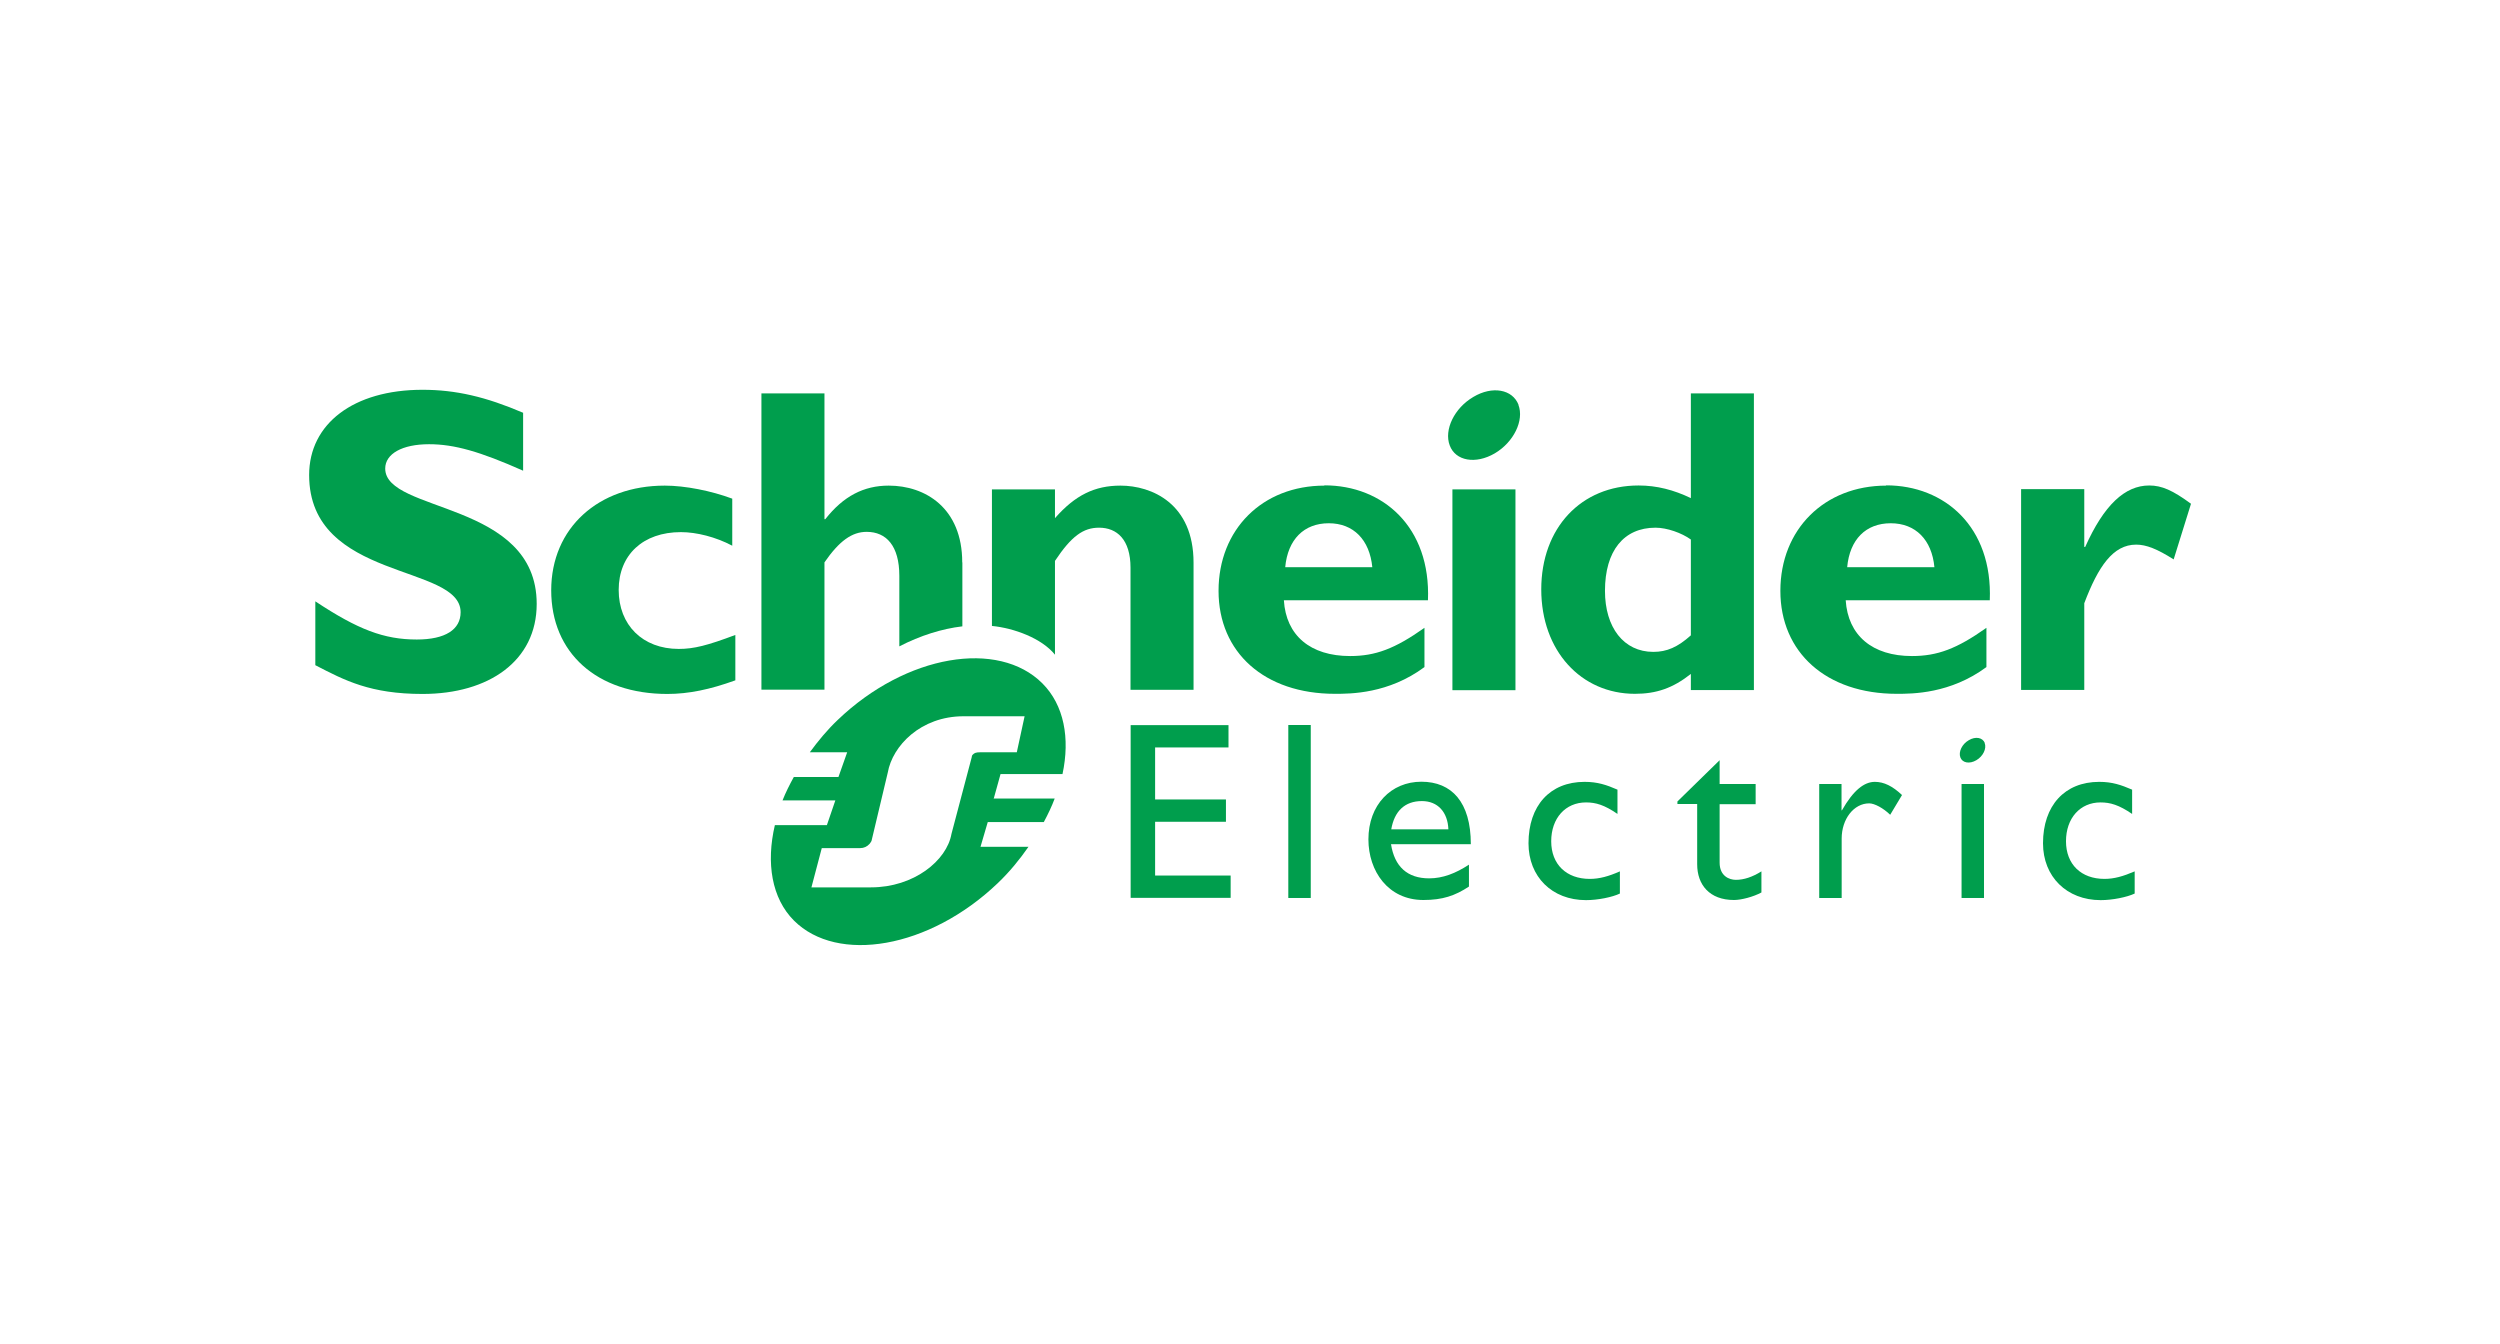<?xml version="1.0" encoding="UTF-8"?>
<svg xmlns="http://www.w3.org/2000/svg" width="186" height="100" viewBox="0 0 186 100" fill="none">
  <g clip-path="url(#clip0_2568_690)">
    <path fill-rule="evenodd" clip-rule="evenodd" d="M38.92 35.02C35.72 33.6 33.81 33.05 31.92 33.05C29.93 33.05 28.66 33.76 28.66 34.86C28.66 38.18 39.93 37.25 39.93 44.93C39.93 49.17 36.37 51.63 31.44 51.63C27.56 51.63 25.66 50.63 23.46 49.49V44.74C26.63 46.84 28.57 47.58 31.01 47.58C33.13 47.58 34.27 46.84 34.27 45.55C34.27 41.93 23 43.25 23 35.34C23 31.53 26.3 29 31.43 29C33.91 29 36.14 29.52 38.92 30.71V35.01" fill="#009E4D"></path>
    <path fill-rule="evenodd" clip-rule="evenodd" d="M54.7 50.62C52.82 51.3 51.23 51.63 49.65 51.63C44.4 51.63 41.01 48.57 41.01 43.92C41.01 39.27 44.53 36.13 49.46 36.13C50.98 36.13 52.92 36.52 54.48 37.1V40.6C53.25 39.95 51.82 39.59 50.66 39.59C47.84 39.59 46.03 41.28 46.03 43.89C46.03 46.5 47.81 48.28 50.5 48.28C51.63 48.28 52.64 48.02 54.71 47.24V50.62" fill="#009E4D"></path>
    <path fill-rule="evenodd" clip-rule="evenodd" d="M95.62 42.2C95.81 40.13 97.02 38.93 98.86 38.93C100.7 38.93 101.9 40.16 102.1 42.2H95.62ZM98.54 36.13C93.93 36.13 90.66 39.38 90.66 43.96C90.66 48.54 94.07 51.62 99.32 51.62C100.48 51.62 103.3 51.62 105.98 49.63V46.71C103.78 48.27 102.33 48.81 100.45 48.81C97.49 48.81 95.68 47.28 95.52 44.66H106.24C106.46 39.2 102.88 36.11 98.54 36.11V36.13Z" fill="#009E4D"></path>
    <path fill-rule="evenodd" clip-rule="evenodd" d="M108.06 51.35H112.75V36.41H108.06V51.35Z" fill="#009E4D"></path>
    <path fill-rule="evenodd" clip-rule="evenodd" d="M125.8 47.27C124.82 48.15 124.01 48.5 123.01 48.5C120.8 48.5 119.41 46.68 119.41 43.96C119.41 40.98 120.81 39.26 123.17 39.26C124.02 39.26 125.12 39.65 125.8 40.14V47.28V47.27ZM125.8 29.27V37.06C124.53 36.45 123.27 36.12 121.91 36.12C117.63 36.12 114.67 39.28 114.67 43.85C114.67 48.42 117.63 51.62 121.64 51.62C123.23 51.62 124.46 51.2 125.8 50.14V51.34H130.49V29.27H125.8Z" fill="#009E4D"></path>
    <path fill-rule="evenodd" clip-rule="evenodd" d="M137.43 42.2C137.62 40.13 138.82 38.93 140.67 38.93C142.52 38.93 143.73 40.16 143.92 42.2H137.43ZM140.34 36.13C135.74 36.13 132.46 39.38 132.46 43.96C132.46 48.54 135.87 51.62 141.12 51.62C142.28 51.62 145.1 51.62 147.79 49.63V46.71C145.59 48.27 144.14 48.81 142.25 48.81C139.3 48.81 137.49 47.28 137.32 44.66H148.04C148.26 39.2 144.68 36.11 140.33 36.11L140.34 36.13Z" fill="#009E4D"></path>
    <path fill-rule="evenodd" clip-rule="evenodd" d="M155.07 40.69H155.14C156.53 37.58 158.09 36.12 159.9 36.12C160.84 36.12 161.65 36.48 163.01 37.48L161.72 41.62C160.49 40.84 159.68 40.52 158.93 40.52C157.21 40.52 156.11 42.14 155.07 44.88V51.33H150.37V36.39H155.07V40.68" fill="#009E4D"></path>
    <path fill-rule="evenodd" clip-rule="evenodd" d="M112.97 30.12C113.41 31.28 112.62 32.9 111.21 33.73C109.79 34.56 108.29 34.3 107.86 33.14C107.42 31.98 108.2 30.36 109.62 29.53C111.03 28.69 112.53 28.96 112.98 30.12" fill="#009E4D"></path>
    <path fill-rule="evenodd" clip-rule="evenodd" d="M71.59 41.84C71.59 37.79 68.84 36.13 66.12 36.13C64.27 36.13 62.75 36.91 61.4 38.63H61.34V29.27H56.65V51.31H61.34V41.84C62.44 40.25 63.38 39.57 64.48 39.57C65.94 39.57 66.91 40.61 66.91 42.84V48.09C68.48 47.28 70.08 46.78 71.6 46.6V41.84" fill="#009E4D"></path>
    <path fill-rule="evenodd" clip-rule="evenodd" d="M83.36 36.13C81.45 36.13 79.99 36.84 78.49 38.55V36.41H73.8V46.57C75.43 46.73 77.5 47.48 78.49 48.71V41.73C79.72 39.88 80.6 39.26 81.77 39.26C83.1 39.26 84.11 40.14 84.11 42.24V51.32H88.8V41.86C88.8 37.46 85.69 36.13 83.36 36.13Z" fill="#009E4D"></path>
    <path fill-rule="evenodd" clip-rule="evenodd" d="M91.4 55.61H85.94V59.48H91.21V61.14H85.94V65.14H91.56V66.8H84.12V53.95H91.4V55.61Z" fill="#009E4D"></path>
    <path fill-rule="evenodd" clip-rule="evenodd" d="M95.85 66.81H97.52V53.94H95.85V66.81Z" fill="#009E4D"></path>
    <path fill-rule="evenodd" clip-rule="evenodd" d="M105.79 59.6C106.97 59.6 107.71 60.42 107.76 61.7H103.51C103.74 60.36 104.51 59.6 105.79 59.6ZM103.48 62.81H109.43C109.43 59.67 108 58.16 105.75 58.16C103.5 58.16 101.81 59.88 101.81 62.45C101.81 64.8 103.27 66.96 105.9 66.96C107.33 66.96 108.26 66.64 109.29 65.96V64.33C108.3 64.98 107.34 65.35 106.33 65.35C104.71 65.35 103.75 64.48 103.49 62.8" fill="#009E4D"></path>
    <path fill-rule="evenodd" clip-rule="evenodd" d="M120.33 60.55C119.37 59.89 118.73 59.7 118 59.7C116.47 59.7 115.41 60.87 115.41 62.59C115.41 64.31 116.54 65.39 118.28 65.39C119 65.39 119.68 65.2 120.52 64.83V66.48C119.96 66.75 118.88 66.97 118 66.97C115.47 66.97 113.72 65.23 113.72 62.74C113.72 59.94 115.32 58.17 117.89 58.17C118.87 58.17 119.53 58.4 120.34 58.75V60.55" fill="#009E4D"></path>
    <path fill-rule="evenodd" clip-rule="evenodd" d="M127.94 58.33H130.62V59.83H127.94V64.18C127.94 65.18 128.66 65.46 129.15 65.46C129.75 65.46 130.38 65.25 131.05 64.83V66.4C130.46 66.72 129.56 66.96 129.01 66.96C127.19 66.96 126.27 65.83 126.27 64.3V59.82H124.8V59.63L127.94 56.56V58.31" fill="#009E4D"></path>
    <path fill-rule="evenodd" clip-rule="evenodd" d="M137.01 58.33V60.29H137.04C137.89 58.79 138.7 58.17 139.49 58.17C140.17 58.17 140.81 58.49 141.51 59.15L140.63 60.62C140.12 60.12 139.46 59.77 139.07 59.77C137.92 59.77 137.02 60.94 137.02 62.39V66.81H135.35V58.33H137.02" fill="#009E4D"></path>
    <path fill-rule="evenodd" clip-rule="evenodd" d="M158.62 60.55C157.65 59.89 157.01 59.7 156.28 59.7C154.76 59.7 153.71 60.87 153.71 62.59C153.71 64.31 154.84 65.39 156.57 65.39C157.29 65.39 157.96 65.2 158.82 64.83V66.48C158.25 66.75 157.17 66.97 156.29 66.97C153.77 66.97 152 65.23 152 62.74C152 59.94 153.61 58.17 156.18 58.17C157.16 58.17 157.81 58.4 158.63 58.75V60.55" fill="#009E4D"></path>
    <path fill-rule="evenodd" clip-rule="evenodd" d="M145.94 66.81H147.61V58.33H145.94V66.81Z" fill="#009E4D"></path>
    <path fill-rule="evenodd" clip-rule="evenodd" d="M147.66 55.28C147.82 55.69 147.54 56.27 147.04 56.56C146.53 56.86 146 56.76 145.85 56.35C145.7 55.94 145.97 55.36 146.48 55.07C146.98 54.77 147.51 54.87 147.67 55.28" fill="#009E4D"></path>
    <path fill-rule="evenodd" clip-rule="evenodd" d="M72.91 55.97C72.62 55.97 72.49 56.02 72.37 56.15C72.32 56.2 72.3 56.26 72.29 56.36L70.79 62.04C70.44 64.03 67.99 66.02 64.8 66.02H60.37L61.14 63.1H63.99C64.28 63.1 64.51 62.99 64.7 62.78C64.77 62.7 64.86 62.57 64.87 62.44L66.05 57.48C66.4 55.49 68.5 53.29 71.69 53.29H76.23L75.65 55.97H72.91ZM73.93 59.43L74.44 57.59H79.05C79.62 54.93 79.17 52.46 77.55 50.84C74.28 47.57 67.43 48.68 62.33 53.56C61.53 54.32 60.86 55.14 60.25 55.97H63.03L62.38 57.81H59.06C58.74 58.39 58.45 58.97 58.22 59.55H62.15L61.52 61.39H57.65C56.99 64.2 57.41 66.83 59.07 68.49C62.3 71.72 69.13 70.58 74.23 65.71C75.12 64.86 75.86 63.95 76.52 63H72.95L73.49 61.16H77.66C77.97 60.58 78.25 60 78.47 59.41H73.91L73.93 59.43Z" fill="#009E4D"></path>
  </g>
  <defs>
    <clipPath id="clip0_2568_690">
      <rect width="140" height="41.33" fill="white" transform="translate(23 29)"></rect>
    </clipPath>
  </defs>
</svg>